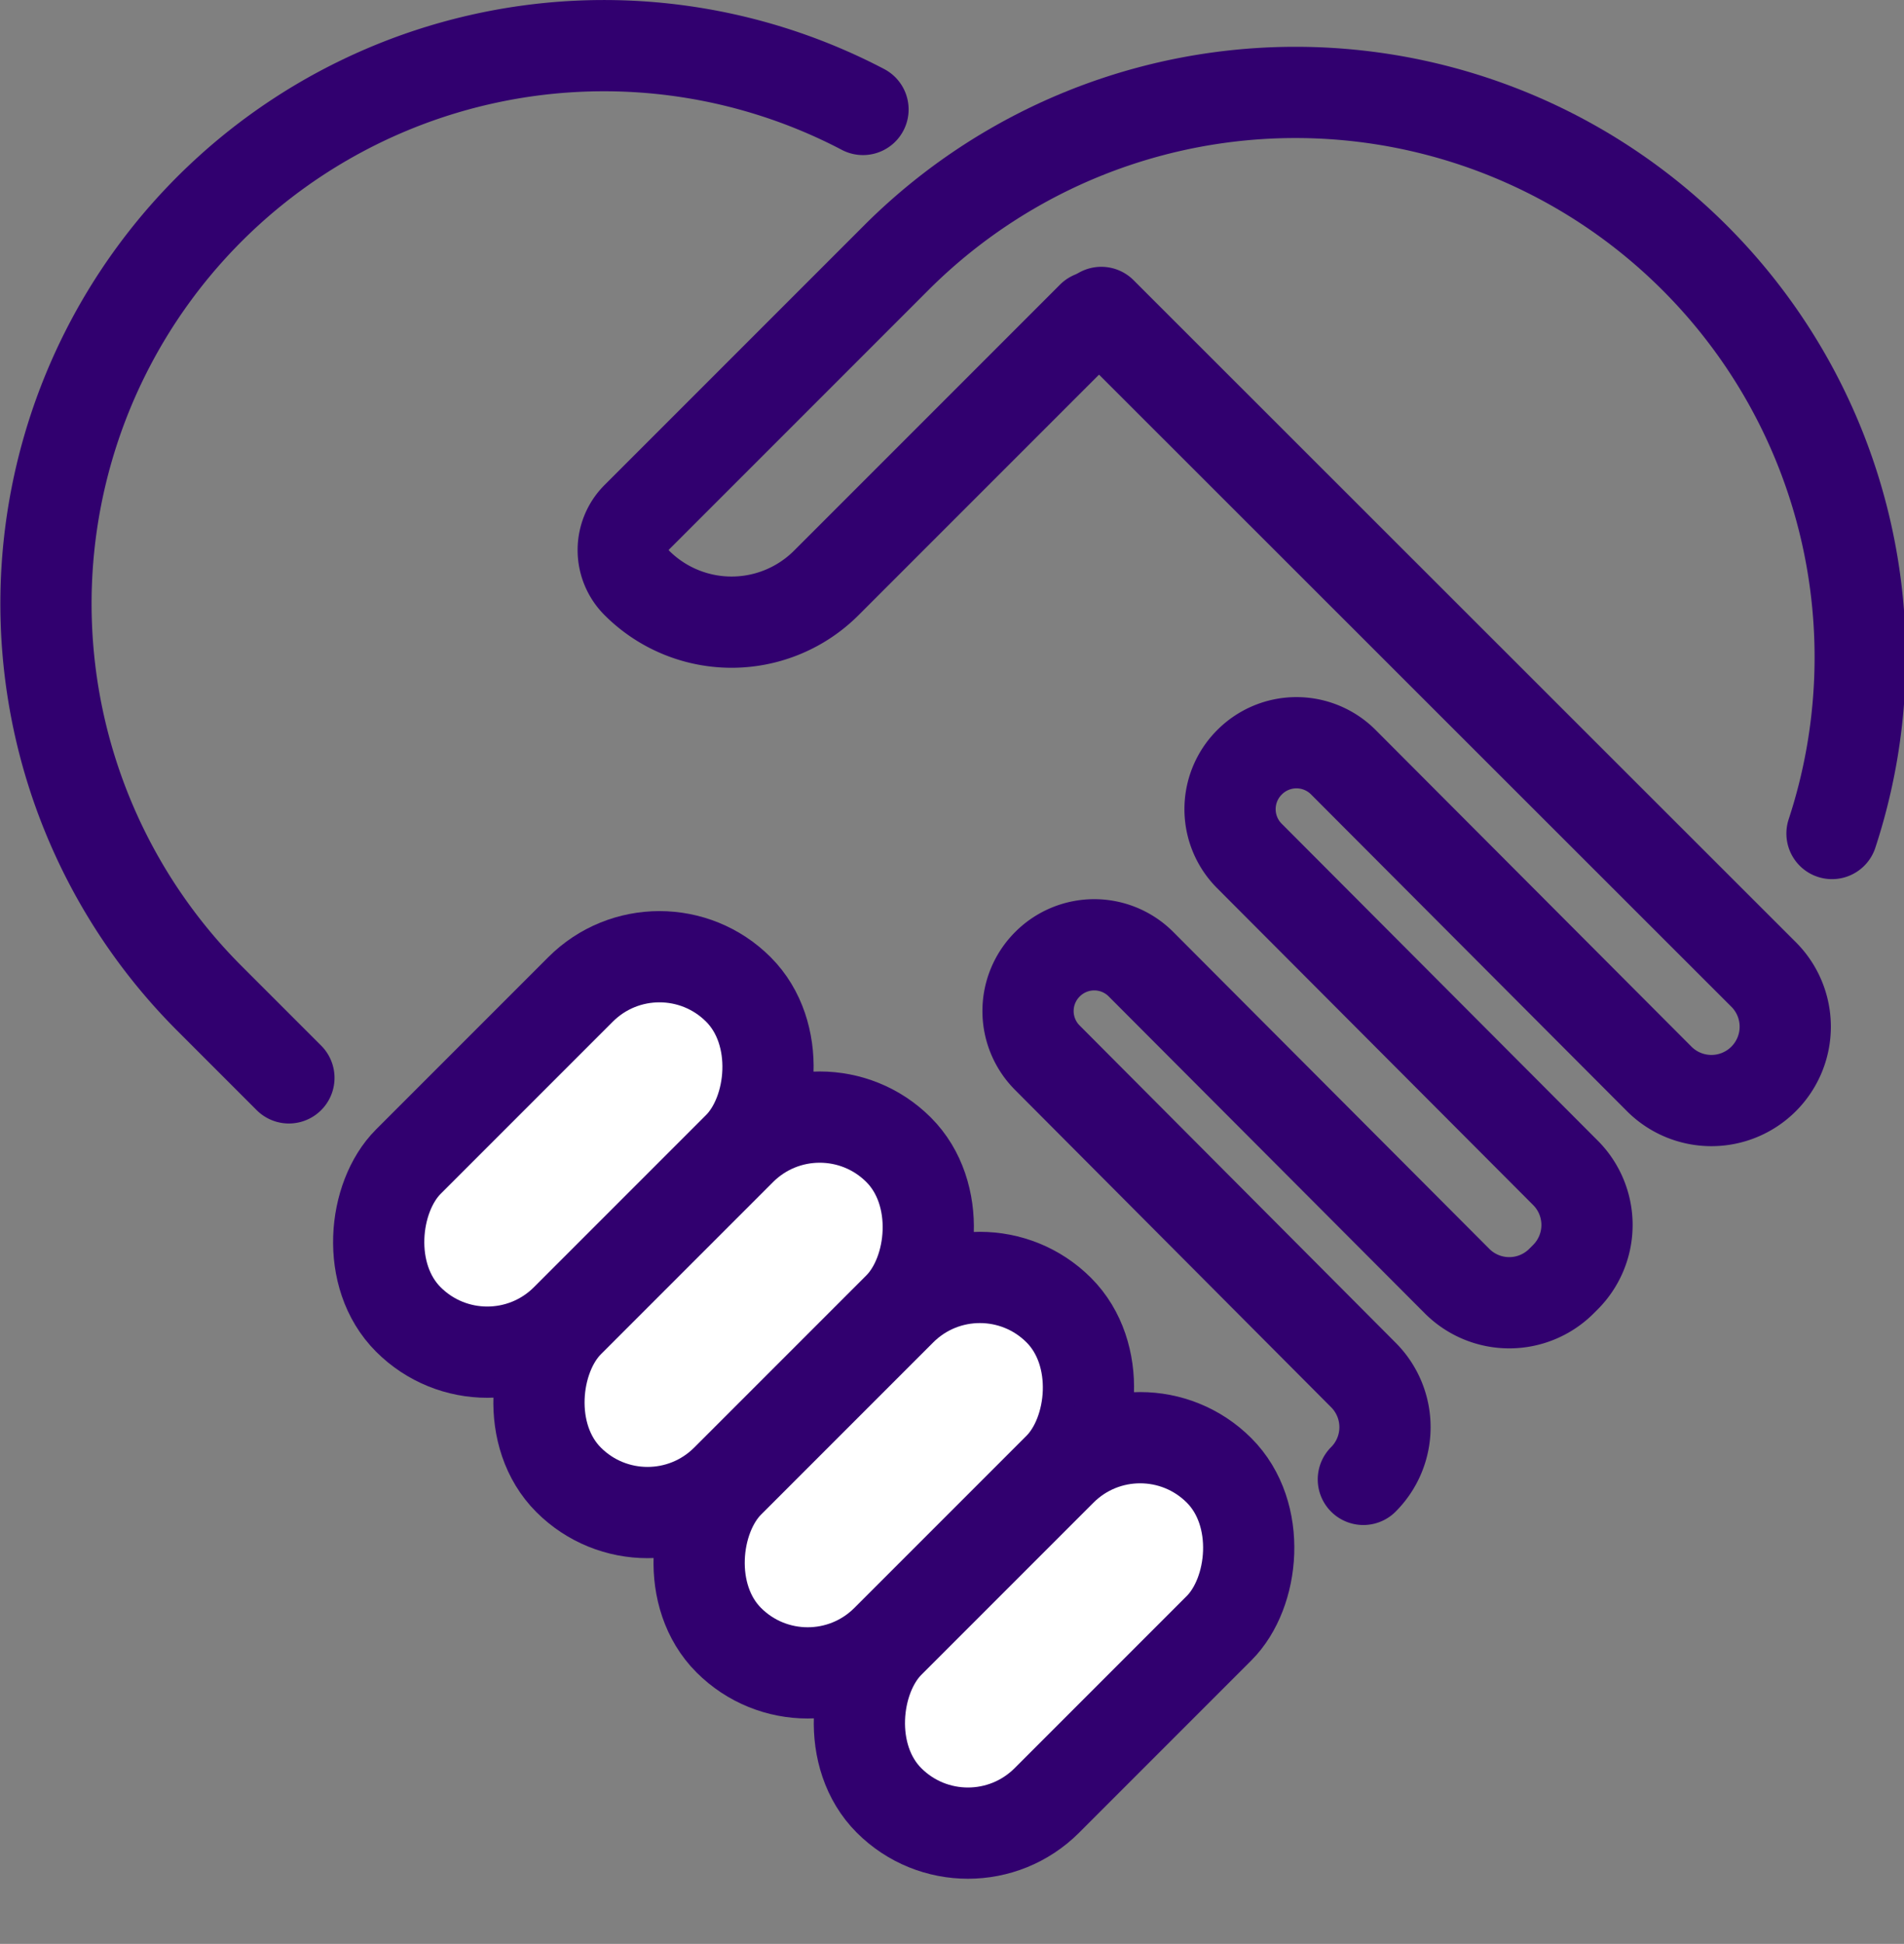 <?xml version="1.0" encoding="UTF-8"?> <svg xmlns="http://www.w3.org/2000/svg" width="145.894" height="148.919" viewBox="0 0 145.894 148.919"><rect x="0" y="0" width="145.894" height="148.919" fill="#808080" stroke="none"/><g id="AgeWise_IconsArtboard_1_copy_3" data-name="AgeWise IconsArtboard 1 copy 3" transform="translate(-76.983 -78.035)"><path id="Path_552" data-name="Path 552" d="M161.37,101.97l50.75,50.72a5.655,5.655,0,0,1,0,8h0a5.655,5.655,0,0,1-8,0l-24.21-24.27a5.07,5.07,0,0,0-7.17,0l-.02.02a5.07,5.07,0,0,0,0,7.17l24.21,24.27a5.655,5.655,0,0,1,0,8l-.3.3a5.655,5.655,0,0,1-8,0L164.41,151.9a5.058,5.058,0,0,0-7.16,0h0a5.061,5.061,0,0,0-.01,7.17l24.21,24.3a5.655,5.655,0,0,1,0,8" fill="none" stroke="#31006f" stroke-linecap="round" stroke-linejoin="round" stroke-width="6.99"></path><path id="Path_553" data-name="Path 553" d="M143.11,86.42a42.754,42.754,0,0,0-50.1,68.08l6.11,6.11" fill="none" stroke="#31006f" stroke-linecap="round" stroke-linejoin="round" stroke-width="6.99"></path><rect id="Rectangle_678" data-name="Rectangle 678" width="17.1" height="35.76" rx="8.55" transform="translate(127.514 147.787) rotate(45)" fill="#fff" stroke="#31006f" stroke-linecap="round" stroke-linejoin="round" stroke-width="6.99"></rect><rect id="Rectangle_679" data-name="Rectangle 679" width="17.1" height="35.76" rx="8.55" transform="translate(139.794 160.074) rotate(45)" fill="#fff" stroke="#31006f" stroke-linecap="round" stroke-linejoin="round" stroke-width="6.99"></rect><rect id="Rectangle_680" data-name="Rectangle 680" width="17.1" height="35.76" rx="8.55" transform="translate(152.067 172.358) rotate(45)" fill="#fff" stroke="#31006f" stroke-linecap="round" stroke-linejoin="round" stroke-width="6.99"></rect><rect id="Rectangle_681" data-name="Rectangle 681" width="17.1" height="35.76" rx="8.55" transform="translate(164.347 184.634) rotate(45)" fill="#fff" stroke="#31006f" stroke-linecap="round" stroke-linejoin="round" stroke-width="6.99"></rect><path id="Path_554" data-name="Path 554" d="M217.36,141.89a43.256,43.256,0,0,0-10.52-44.1h0a43.263,43.263,0,0,0-61.19,0l-19.87,19.87a3.555,3.555,0,0,0,0,5.03h0a10.266,10.266,0,0,0,14.52,0l20.38-20.38" fill="none" stroke="#31006f" stroke-linecap="round" stroke-linejoin="round" stroke-width="6.99"></path></g></svg> 